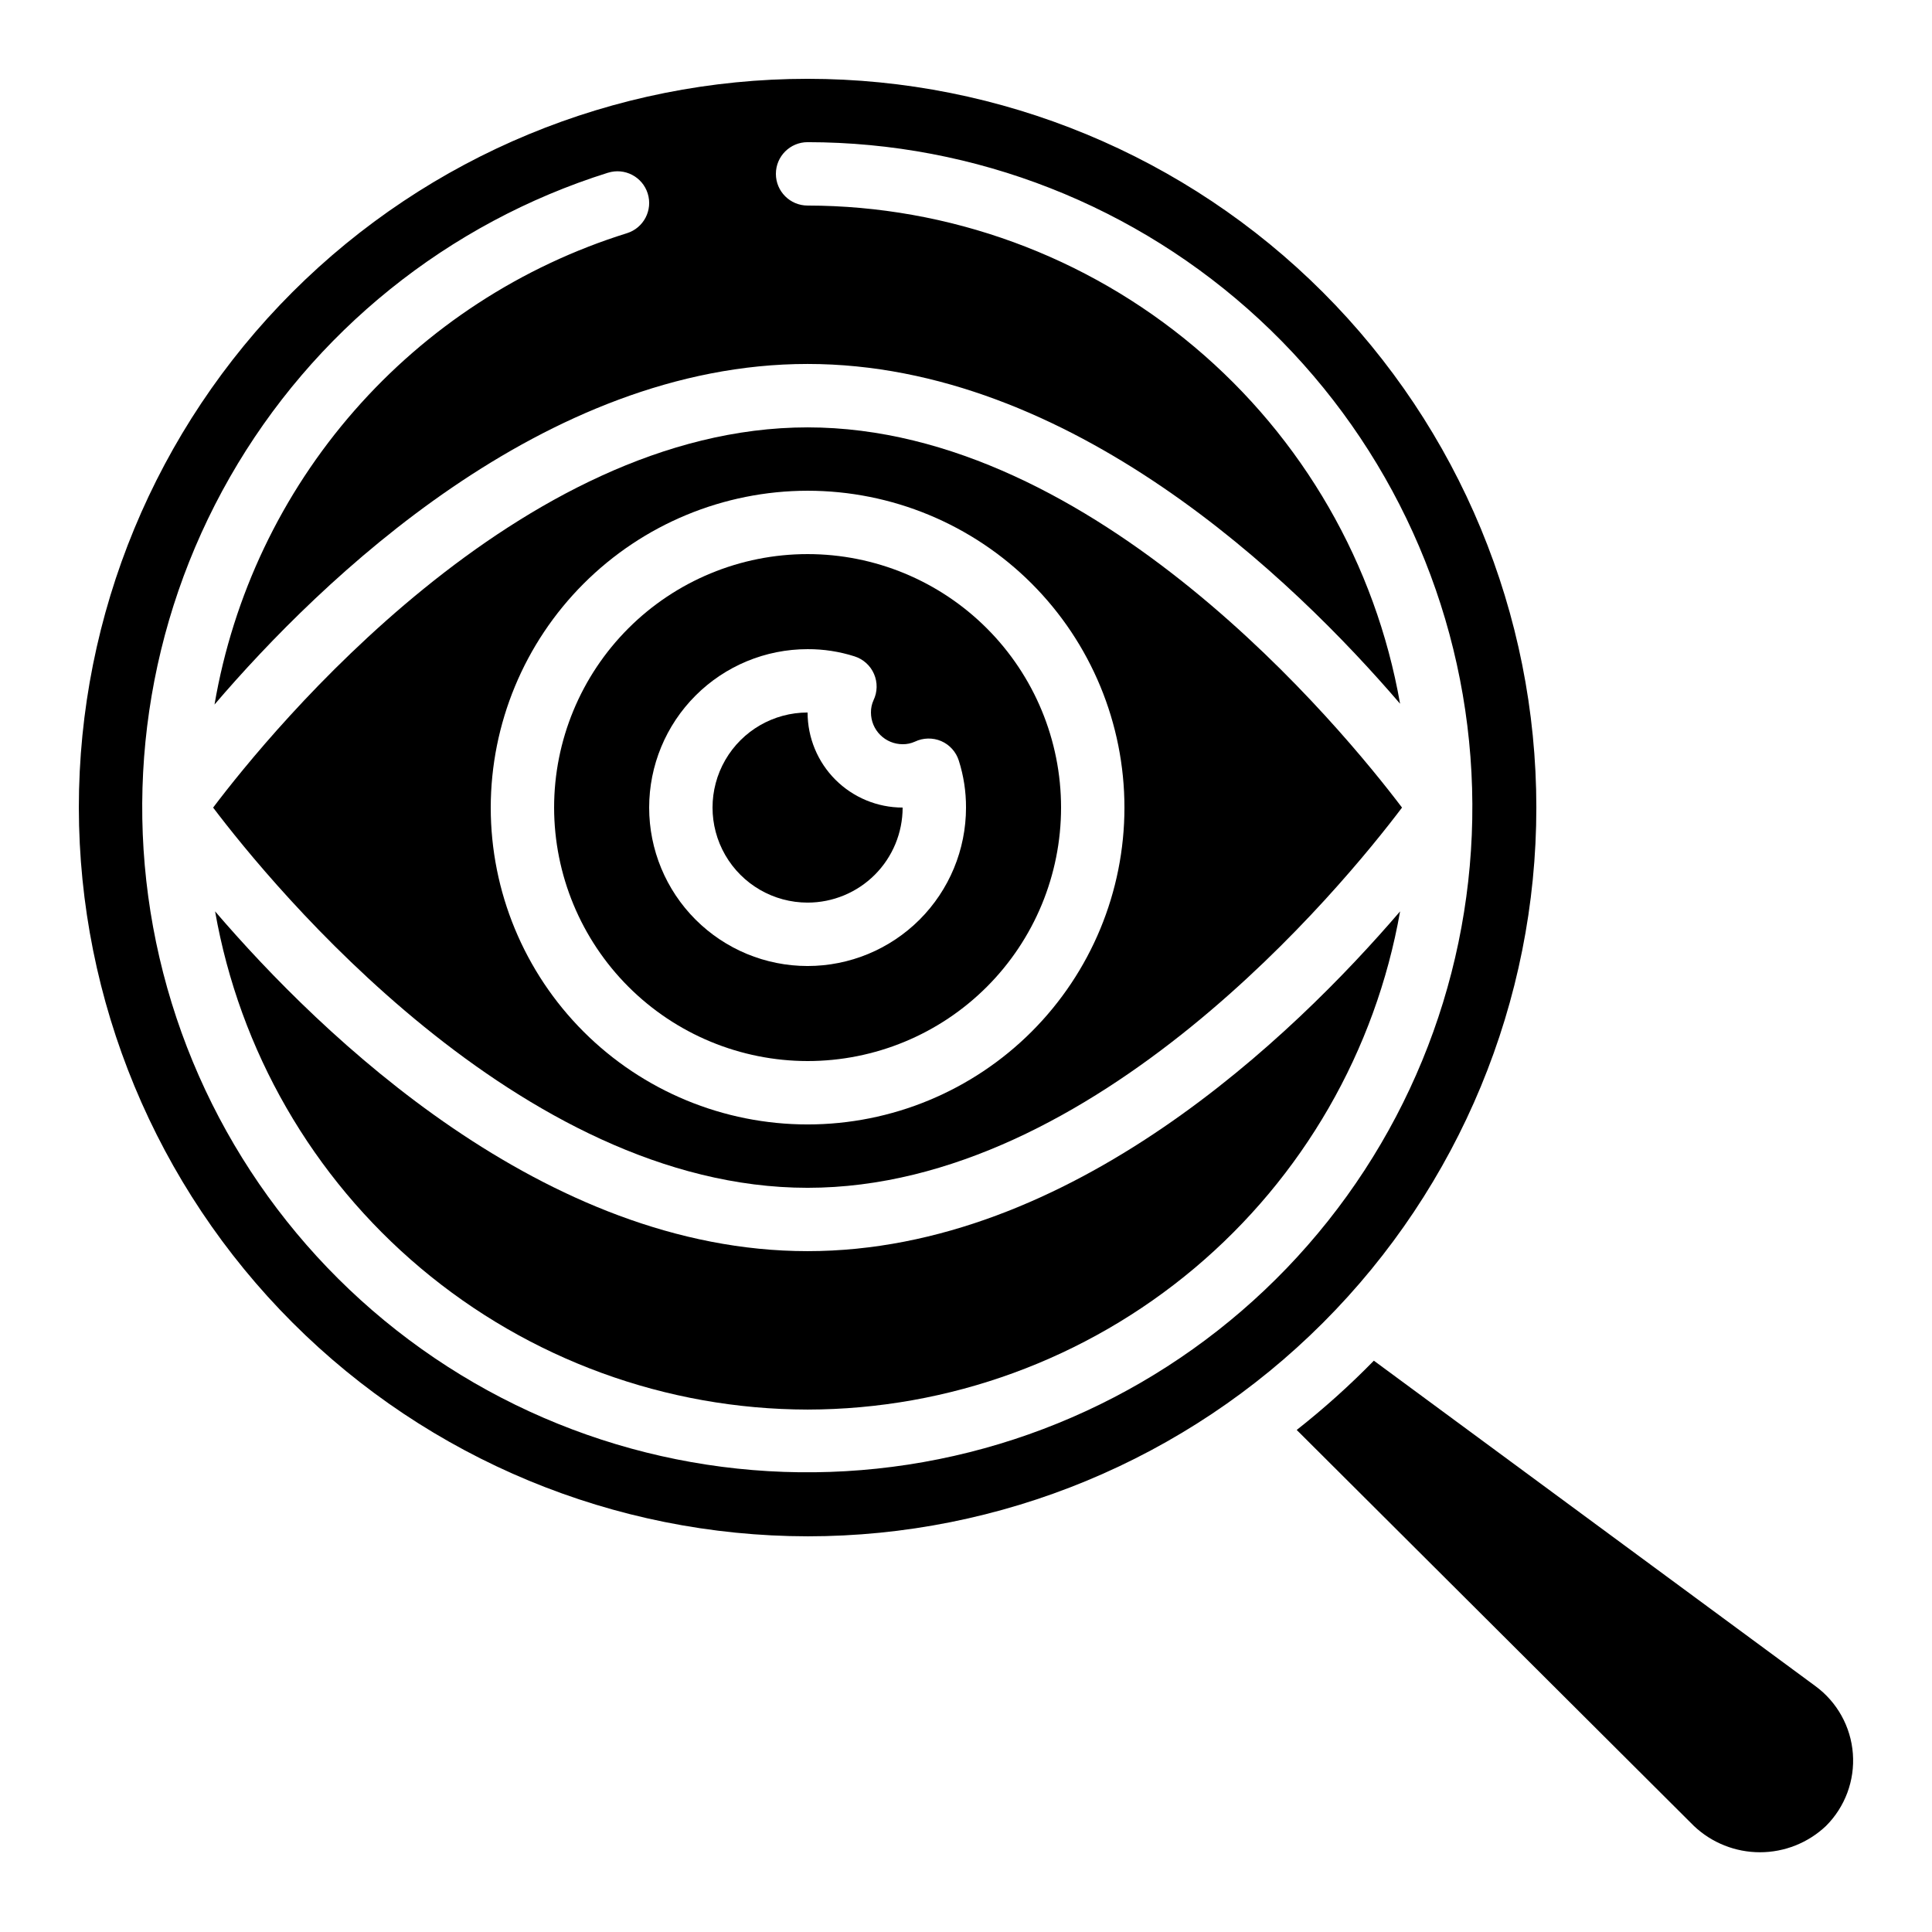 <?xml version="1.0" encoding="UTF-8"?>
<!-- Uploaded to: ICON Repo, www.svgrepo.com, Generator: ICON Repo Mixer Tools -->
<svg fill="#000000" width="800px" height="800px" version="1.1" viewBox="144 144 512 512" xmlns="http://www.w3.org/2000/svg">
 <g>
  <path d="m487.64 522.95 105.28 104.96c4.723 4.469 10.98 6.957 17.484 6.957s12.762-2.488 17.488-6.957c5.066-5.047 7.676-12.055 7.137-19.184-0.535-7.133-4.168-13.672-9.934-17.898l-117.01-86.234c-6.41 6.555-13.238 12.688-20.445 18.355z"/>
  <path d="m358.02 425.19c17.816 0 34.902-7.074 47.5-19.672s19.672-29.684 19.672-47.5-7.074-34.902-19.672-47.5-29.684-19.676-47.5-19.676-34.902 7.078-47.5 19.676-19.676 29.684-19.676 47.5c0.02 17.809 7.106 34.883 19.695 47.477 12.594 12.594 29.668 19.676 47.48 19.695zm0-109.16v0.004c4.219-0.02 8.414 0.625 12.434 1.906 2.316 0.734 4.203 2.434 5.168 4.664 0.969 2.231 0.922 4.773-0.129 6.965-0.465 1.023-0.695 2.133-0.68 3.258 0 2.227 0.883 4.363 2.457 5.938 1.578 1.574 3.711 2.461 5.938 2.461 1.125 0.016 2.238-0.219 3.258-0.684 2.195-1.043 4.734-1.094 6.973-0.141 2.231 0.969 3.93 2.859 4.66 5.18 1.281 4.019 1.922 8.219 1.906 12.438 0 11.133-4.426 21.812-12.297 29.688-7.875 7.871-18.555 12.297-29.688 12.297-11.137 0-21.816-4.426-29.688-12.297-7.875-7.875-12.297-18.555-12.297-29.688 0-11.137 4.422-21.816 12.297-29.688 7.871-7.875 18.551-12.297 29.688-12.297z"/>
  <path d="m358.02 383.2c6.68 0 13.086-2.652 17.812-7.375 4.723-4.727 7.375-11.133 7.375-17.812-6.68 0-13.086-2.656-17.812-7.379-4.723-4.723-7.375-11.133-7.375-17.812-9 0-17.316 4.801-21.816 12.594-4.5 7.797-4.5 17.398 0 25.191s12.816 12.594 21.816 12.594z"/>
  <path d="m358.02 517.55c37.512-0.059 73.809-13.32 102.52-37.461 28.711-24.145 48.004-57.625 54.5-94.57-28.297 33-87.25 90.047-157.02 90.047s-128.72-57.047-157.02-90.047c6.496 36.945 25.789 70.426 54.504 94.57 28.711 24.141 65.004 37.402 102.52 37.461z"/>
  <path d="m358.02 458.78c76.496 0 141.97-80.164 157.53-100.76-15.574-20.582-81.121-100.76-157.53-100.76-76.414 0-141.98 80.164-157.54 100.76 15.578 20.578 81.121 100.76 157.54 100.76zm0-184.73c22.27 0 43.625 8.848 59.375 24.594 15.746 15.746 24.594 37.105 24.594 59.375s-8.848 43.625-24.594 59.375c-15.75 15.746-37.105 24.594-59.375 24.594s-43.629-8.848-59.375-24.594c-15.746-15.75-24.594-37.105-24.594-59.375 0.023-22.262 8.879-43.605 24.621-59.348 15.742-15.742 37.086-24.598 59.348-24.621z"/>
  <path d="m358.02 551.14c51.219 0 100.34-20.348 136.56-56.566 36.219-36.215 56.566-85.34 56.566-136.56 0-51.223-20.348-100.34-56.566-136.56-36.215-36.219-85.34-56.566-136.56-56.566-51.223 0-100.34 20.348-136.56 56.566s-56.566 85.34-56.566 136.56c0.055 51.203 20.422 100.29 56.629 136.5 36.203 36.207 85.297 56.57 136.5 56.625zm-52.902-361.36c4.426-1.391 9.141 1.066 10.531 5.492 1.391 4.422-1.066 9.137-5.492 10.527-27.965 8.719-52.977 25-72.266 47.047-19.289 22.043-32.109 48.992-37.043 77.863 28.203-32.973 87.258-90.258 157.17-90.258 69.77 0 128.72 57.047 157.02 90.047v0.004c-6.496-36.949-25.789-70.43-54.5-94.57-28.711-24.145-65.008-37.406-102.52-37.461-4.641 0-8.398-3.762-8.398-8.398s3.758-8.398 8.398-8.398c44.422 0.02 87.195 16.812 119.77 47.016 32.57 30.207 52.535 71.598 55.898 115.89 3.363 44.293-10.121 88.223-37.762 123-27.637 34.777-67.387 57.836-111.3 64.562-43.906 6.727-88.738-3.379-125.52-28.289-36.777-24.906-62.797-62.789-72.844-106.06-10.051-43.27-3.391-88.738 18.648-127.31 22.035-38.566 57.824-67.395 100.2-80.707z"/>
 </g>
</svg>
